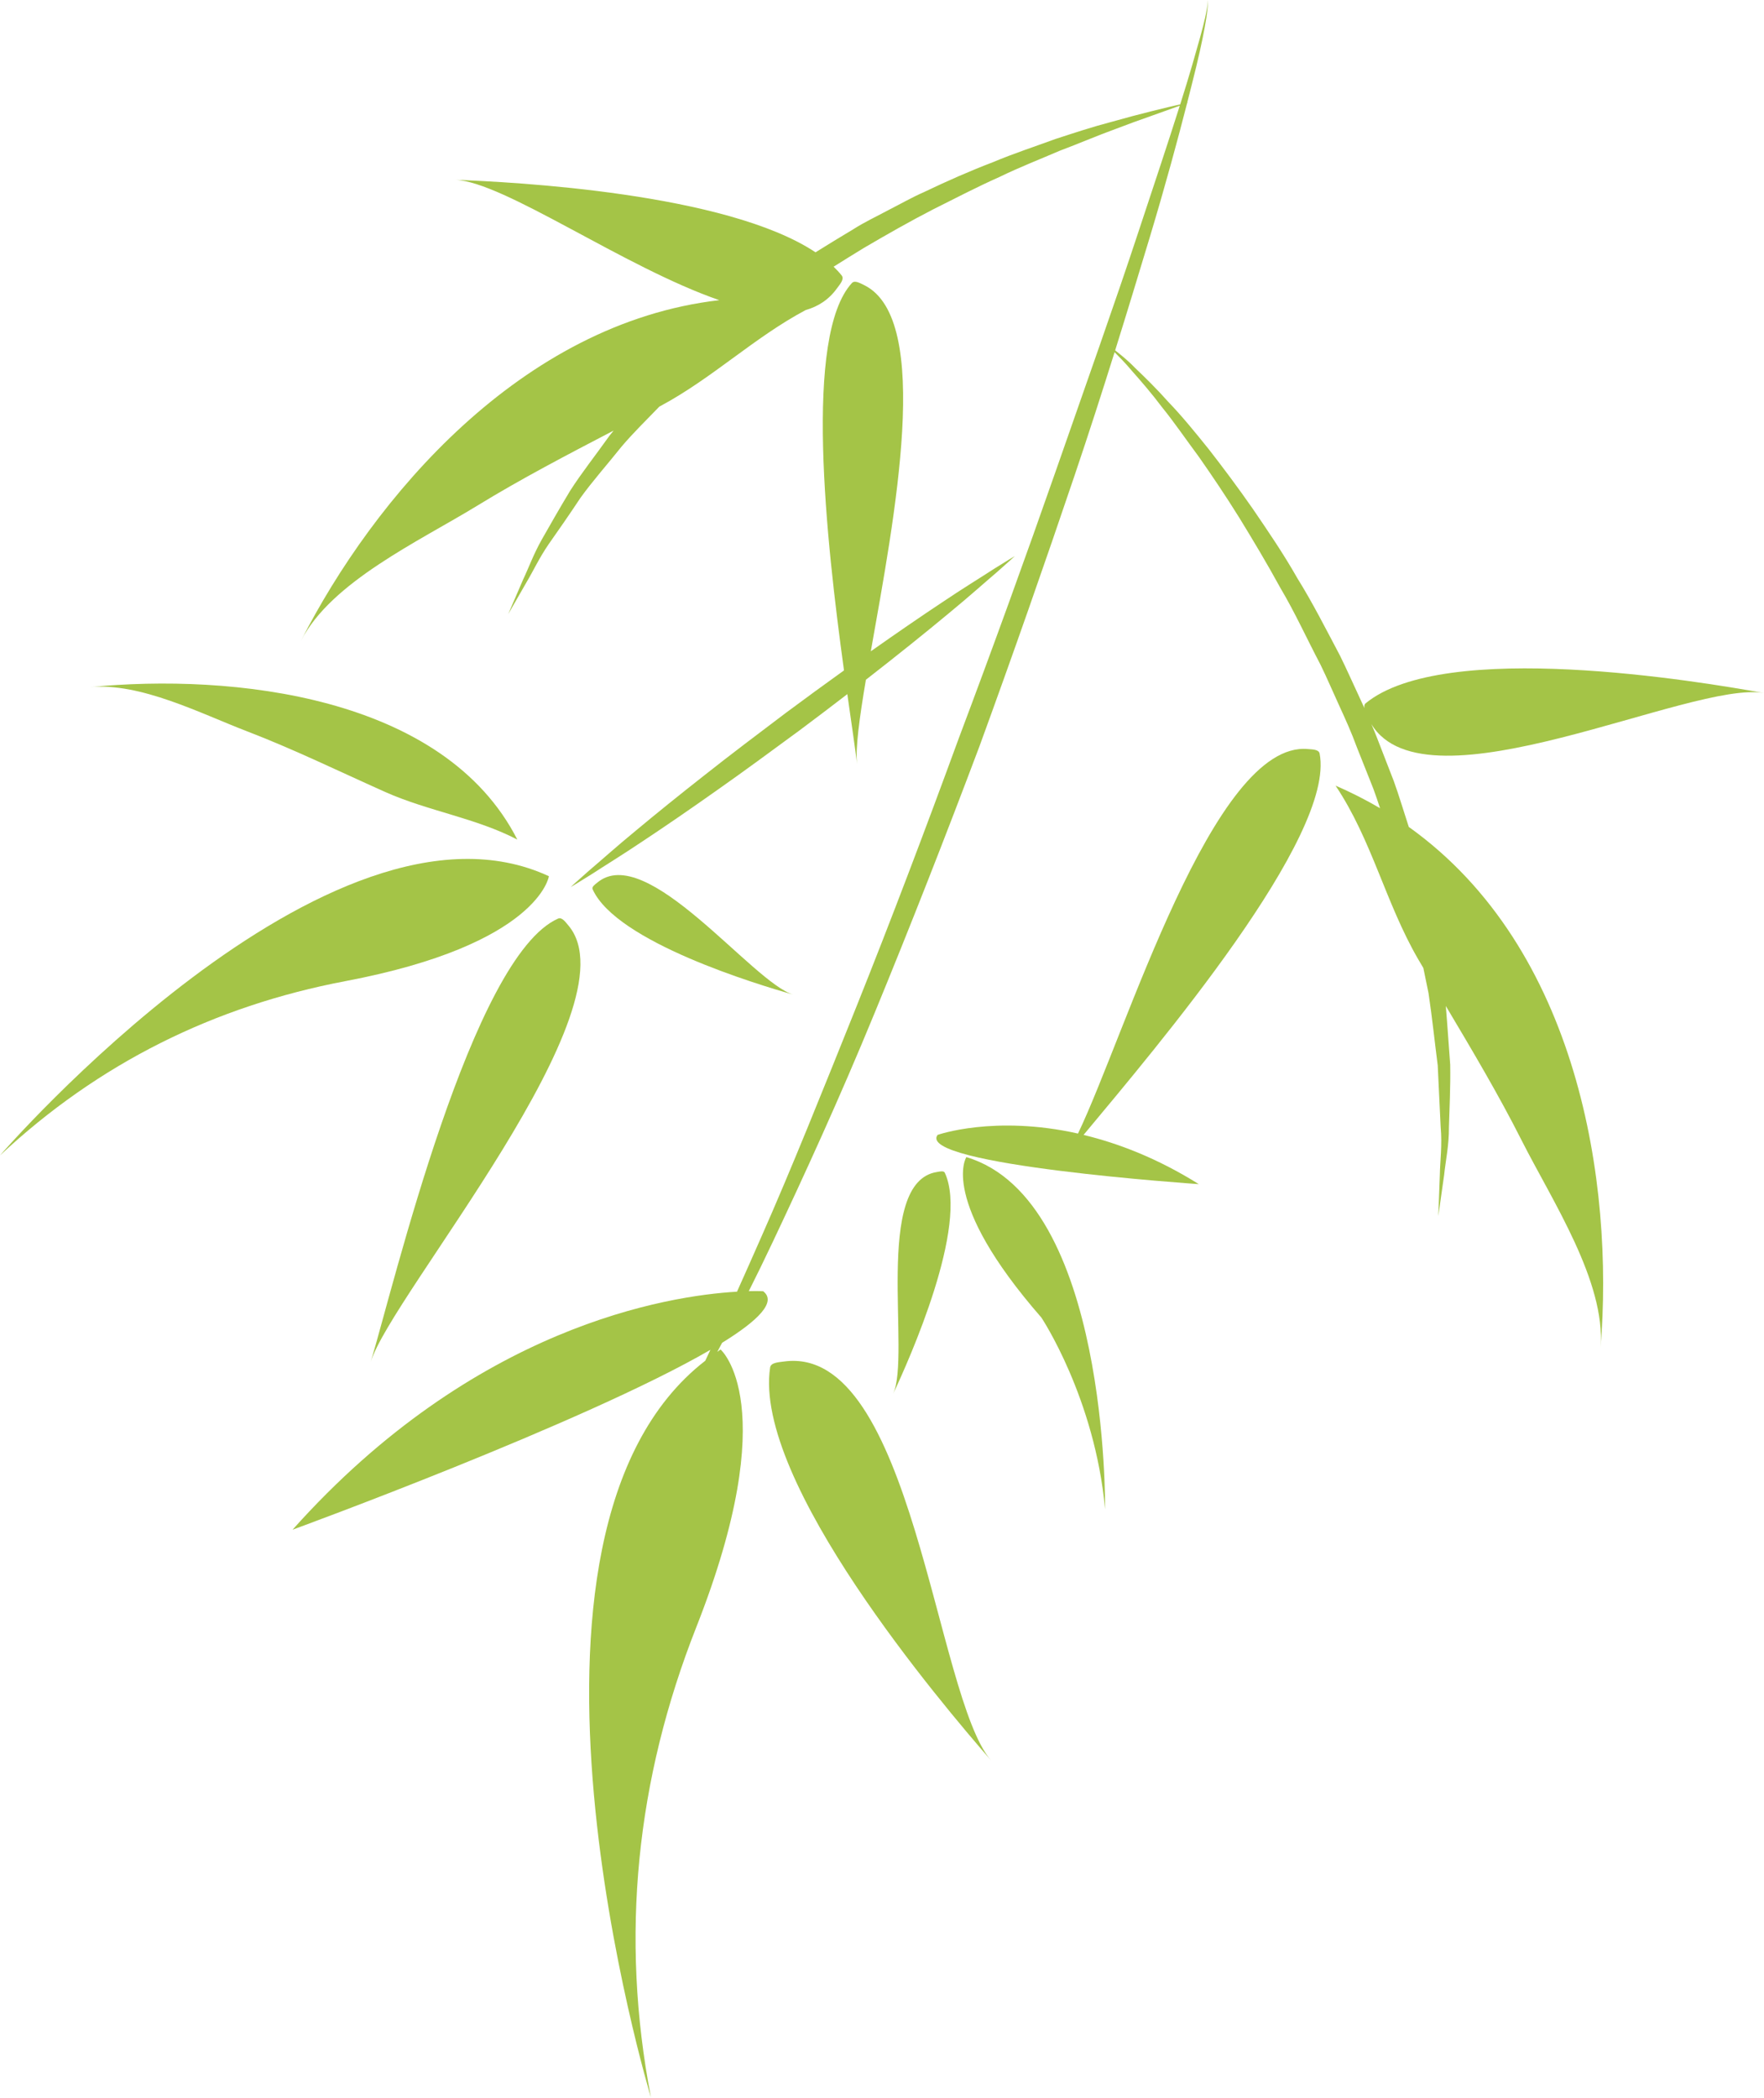<?xml version="1.0" encoding="UTF-8"?><svg xmlns="http://www.w3.org/2000/svg" xmlns:xlink="http://www.w3.org/1999/xlink" height="126.0" preserveAspectRatio="xMidYMid meet" version="1.0" viewBox="0.0 -0.0 106.0 126.0" width="106.0" zoomAndPan="magnify"><g fill="#A4C447" id="change1_1"><path d="M47.118,81.776c-0.316,0.046-0.794,0.058-0.84,0.356c-1.036,6.852,10.343,20.243,13.276,23.608 C56.213,101.91,54.838,80.729,47.118,81.776z"/><path d="M32.984,52.629C19.812,46.511,0,69.397,0,69.397c5.925-5.537,12.868-8.968,20.749-10.466 C32.386,56.728,32.984,52.629,32.984,52.629z"/><path d="M33.542,55.171c-5.177,2.272-9.865,21.968-11.263,26.628c1.202-3.998,15.98-21.307,11.885-26.202 C33.991,55.396,33.778,55.076,33.542,55.171z"/><path d="M14.87,43.934c2.818,1.084,5.534,2.41,8.283,3.638c2.565,1.142,5.453,1.562,7.933,2.856 c-4.406-8.646-17.131-10.001-25.708-9.155C8.433,40.975,12.074,42.867,14.87,43.934z"/><path d="M35.866,53.034c-0.126,0.101-0.322,0.236-0.253,0.383c1.433,3.172,9.923,5.718,12.074,6.331 C45.226,59.046,38.834,50.478,35.866,53.034z"/><path d="M79.297,45.26c-0.052-0.253-0.438-0.244-0.707-0.27c-5.684-0.513-10.919,17.055-13.812,23.095 c-5.029-1.127-8.439,0.081-8.439,0.081c-1.329,1.807,15.698,2.957,15.698,2.957c-2.495-1.558-4.838-2.452-6.925-2.956 C69.527,62.864,80.267,50.228,79.297,45.26z"/><path d="M106,41.627c-3.895-0.705-19.213-3.268-23.941,0.618c-0.082,0.069-0.088,0.175-0.069,0.291 c-0.107-0.235-0.214-0.471-0.323-0.705c-0.389-0.827-0.753-1.661-1.154-2.468c-0.845-1.594-1.647-3.179-2.556-4.637 c-0.848-1.494-1.788-2.863-2.674-4.162c-0.897-1.291-1.791-2.48-2.632-3.563c-0.859-1.07-1.655-2.042-2.431-2.845 c-0.739-0.831-1.44-1.511-2.019-2.064c-0.454-0.471-0.874-0.793-1.19-1.049c0.755-2.414,1.448-4.702,2.086-6.814 c0.93-3.088,1.669-5.817,2.238-8.039c0.048-0.018,0.081-0.029,0.081-0.029s-0.032,0.006-0.078,0.016 c0.206-0.804,0.391-1.545,0.553-2.207c0.303-1.248,0.494-2.24,0.603-2.92c0.049-0.341,0.08-0.603,0.079-0.783 c0.01-0.18-0.035-0.266-0.028-0.267c-0.007,0,0.032,0.091,0.011,0.267c-0.012,0.175-0.061,0.435-0.133,0.769 c-0.147,0.669-0.425,1.637-0.781,2.867c-0.204,0.705-0.449,1.502-0.722,2.366c-0.378,0.084-0.958,0.219-1.72,0.41 c-0.703,0.173-1.554,0.4-2.526,0.673c-0.979,0.255-2.063,0.609-3.247,0.995c-1.167,0.43-2.453,0.847-3.771,1.398 c-1.336,0.51-2.718,1.116-4.127,1.79c-0.716,0.313-1.406,0.708-2.123,1.073c-0.707,0.383-1.449,0.723-2.141,1.168 c-0.752,0.451-1.509,0.907-2.26,1.379c-5.372-3.573-18.135-4.224-21.662-4.355c2.939,0.111,10.133,5.245,15.881,7.229 c-11.949,1.377-20.771,11.903-25.137,20.458c1.812-3.538,7.069-5.962,10.572-8.102c2.646-1.622,5.427-3.07,8.213-4.522 c-0.086,0.108-0.177,0.214-0.259,0.323c-0.833,1.17-1.677,2.233-2.35,3.286c-0.646,1.071-1.214,2.067-1.713,2.947 c-0.496,0.882-0.796,1.722-1.109,2.375c-0.573,1.33-0.901,2.09-0.901,2.09s0.412-0.717,1.134-1.973 c0.37-0.619,0.737-1.416,1.307-2.242c0.577-0.822,1.225-1.747,1.902-2.77c0.717-0.997,1.606-1.995,2.481-3.091 c0.685-0.804,1.472-1.575,2.259-2.388c0.021-0.011,0.042-0.022,0.063-0.033c3.123-1.671,5.626-4.114,8.728-5.764 c0.758-0.215,1.4-0.632,1.886-1.312c0.167-0.23,0.449-0.538,0.282-0.759c-0.145-0.184-0.313-0.36-0.49-0.533 c0.607-0.383,1.218-0.759,1.824-1.13c1.389-0.813,2.77-1.599,4.135-2.302c1.375-0.687,2.694-1.375,3.985-1.947 c1.271-0.617,2.518-1.098,3.651-1.588c1.155-0.432,2.196-0.884,3.141-1.228c0.939-0.357,1.764-0.66,2.447-0.895 c0.708-0.253,1.254-0.449,1.619-0.58c-0.676,2.136-1.537,4.718-2.511,7.656c-1.375,4.171-3.098,8.998-4.904,14.181 c-1.812,5.182-3.804,10.688-5.868,16.166c-2.012,5.498-4.09,10.97-6.129,16.064c-2.044,5.091-3.948,9.846-5.726,13.86 c-0.513,1.166-1.001,2.266-1.469,3.307c-4.132,0.241-15.763,2.052-26.708,14.297c0,0,17.521-6.399,25.11-10.805 c-0.105,0.225-0.207,0.441-0.309,0.655c-13.494,10.457-3.265,44.25-3.265,44.25c-1.869-9.71-0.874-19.109,2.716-28.221 c5.292-13.415,1.467-16.705,1.467-16.705c-0.069,0.045-0.129,0.099-0.197,0.145c0.095-0.176,0.193-0.363,0.291-0.546 c2.177-1.343,3.294-2.465,2.466-3.097c0,0-0.31-0.017-0.863-0.004c0.469-0.935,0.952-1.922,1.444-2.964 c1.881-3.979,4.024-8.648,6.114-13.737c2.097-5.085,4.24-10.546,6.307-16.036c2.013-5.51,3.951-11.045,5.711-16.253 c0.865-2.558,1.665-5.042,2.405-7.408c0.282,0.285,0.647,0.65,1.045,1.126c0.525,0.593,1.156,1.313,1.821,2.198 c0.696,0.855,1.4,1.885,2.208,2.974c0.777,1.111,1.602,2.33,2.422,3.648c0.812,1.325,1.655,2.727,2.467,4.213 c0.866,1.455,1.59,3.05,2.416,4.621c0.389,0.798,0.74,1.621,1.114,2.437c0.375,0.816,0.747,1.637,1.055,2.484 c0.333,0.837,0.666,1.674,0.997,2.508c0.146,0.392,0.277,0.786,0.408,1.181c-0.844-0.494-1.73-0.949-2.672-1.352 c2.18,3.256,2.997,7.029,4.953,10.406c0.105,0.181,0.214,0.361,0.32,0.542c0.104,0.509,0.211,1.024,0.312,1.517 c0.228,1.53,0.377,2.989,0.552,4.333c0.064,1.354,0.123,2.594,0.176,3.694c0.101,1.105-0.036,2.062-0.048,2.855 c-0.06,1.591-0.093,2.501-0.093,2.501s0.128-0.901,0.352-2.479c0.078-0.792,0.295-1.753,0.286-2.867 c0.03-1.112,0.101-2.374,0.077-3.747c-0.086-1.098-0.161-2.291-0.264-3.524c1.589,2.671,3.177,5.339,4.56,8.08 c1.853,3.658,5.051,8.479,4.74,12.437c0.805-9.859-1.321-23.99-11.524-31.271c-0.019-0.054-0.032-0.108-0.052-0.161 c-0.282-0.857-0.539-1.733-0.85-2.592c-0.33-0.852-0.662-1.707-0.994-2.563c-0.109-0.292-0.233-0.577-0.354-0.863 C85.697,48.945,101.669,40.842,106,41.627z"/><path d="M42.388,46.519c-1.535,1.203-2.953,2.348-4.153,3.349c-1.207,0.992-2.178,1.866-2.874,2.455 c-0.688,0.601-1.07,0.958-1.07,0.958s0.452-0.263,1.224-0.75c0.764-0.498,1.877-1.178,3.173-2.049 c1.303-0.863,2.805-1.893,4.396-3.019c1.598-1.12,3.271-2.354,4.948-3.585c0.975-0.727,1.94-1.46,2.884-2.186 c0.256,1.809,0.476,3.285,0.587,4.205c-0.111-0.934,0.14-2.765,0.529-5.069c1.86-1.447,3.588-2.831,5.007-4.013 c1.207-0.992,2.178-1.866,2.873-2.456c0.688-0.601,1.07-0.959,1.07-0.959s-0.452,0.263-1.224,0.75 c-0.764,0.498-1.879,1.176-3.174,2.048c-1.263,0.838-2.716,1.835-4.256,2.921c1.42-8.027,3.729-19.928-0.384-21.986 c-0.247-0.115-0.569-0.319-0.748-0.138c-2.915,3.154-1.555,15.449-0.48,23.272c-1.143,0.82-2.312,1.672-3.476,2.537 C45.58,44.058,43.918,45.309,42.388,46.519z"/><path d="M58.07,69.5c0,0-1.674,2.554,4.51,9.641c0,0,3.211,4.821,3.826,11.505 C66.406,90.646,66.619,72.055,58.07,69.5z"/><path d="M56.776,70.444c-0.058-0.138-0.294-0.081-0.46-0.052c-3.877,0.581-1.564,11.016-2.652,13.34 C54.625,81.69,58.243,73.614,56.776,70.444z"/></g></svg>
